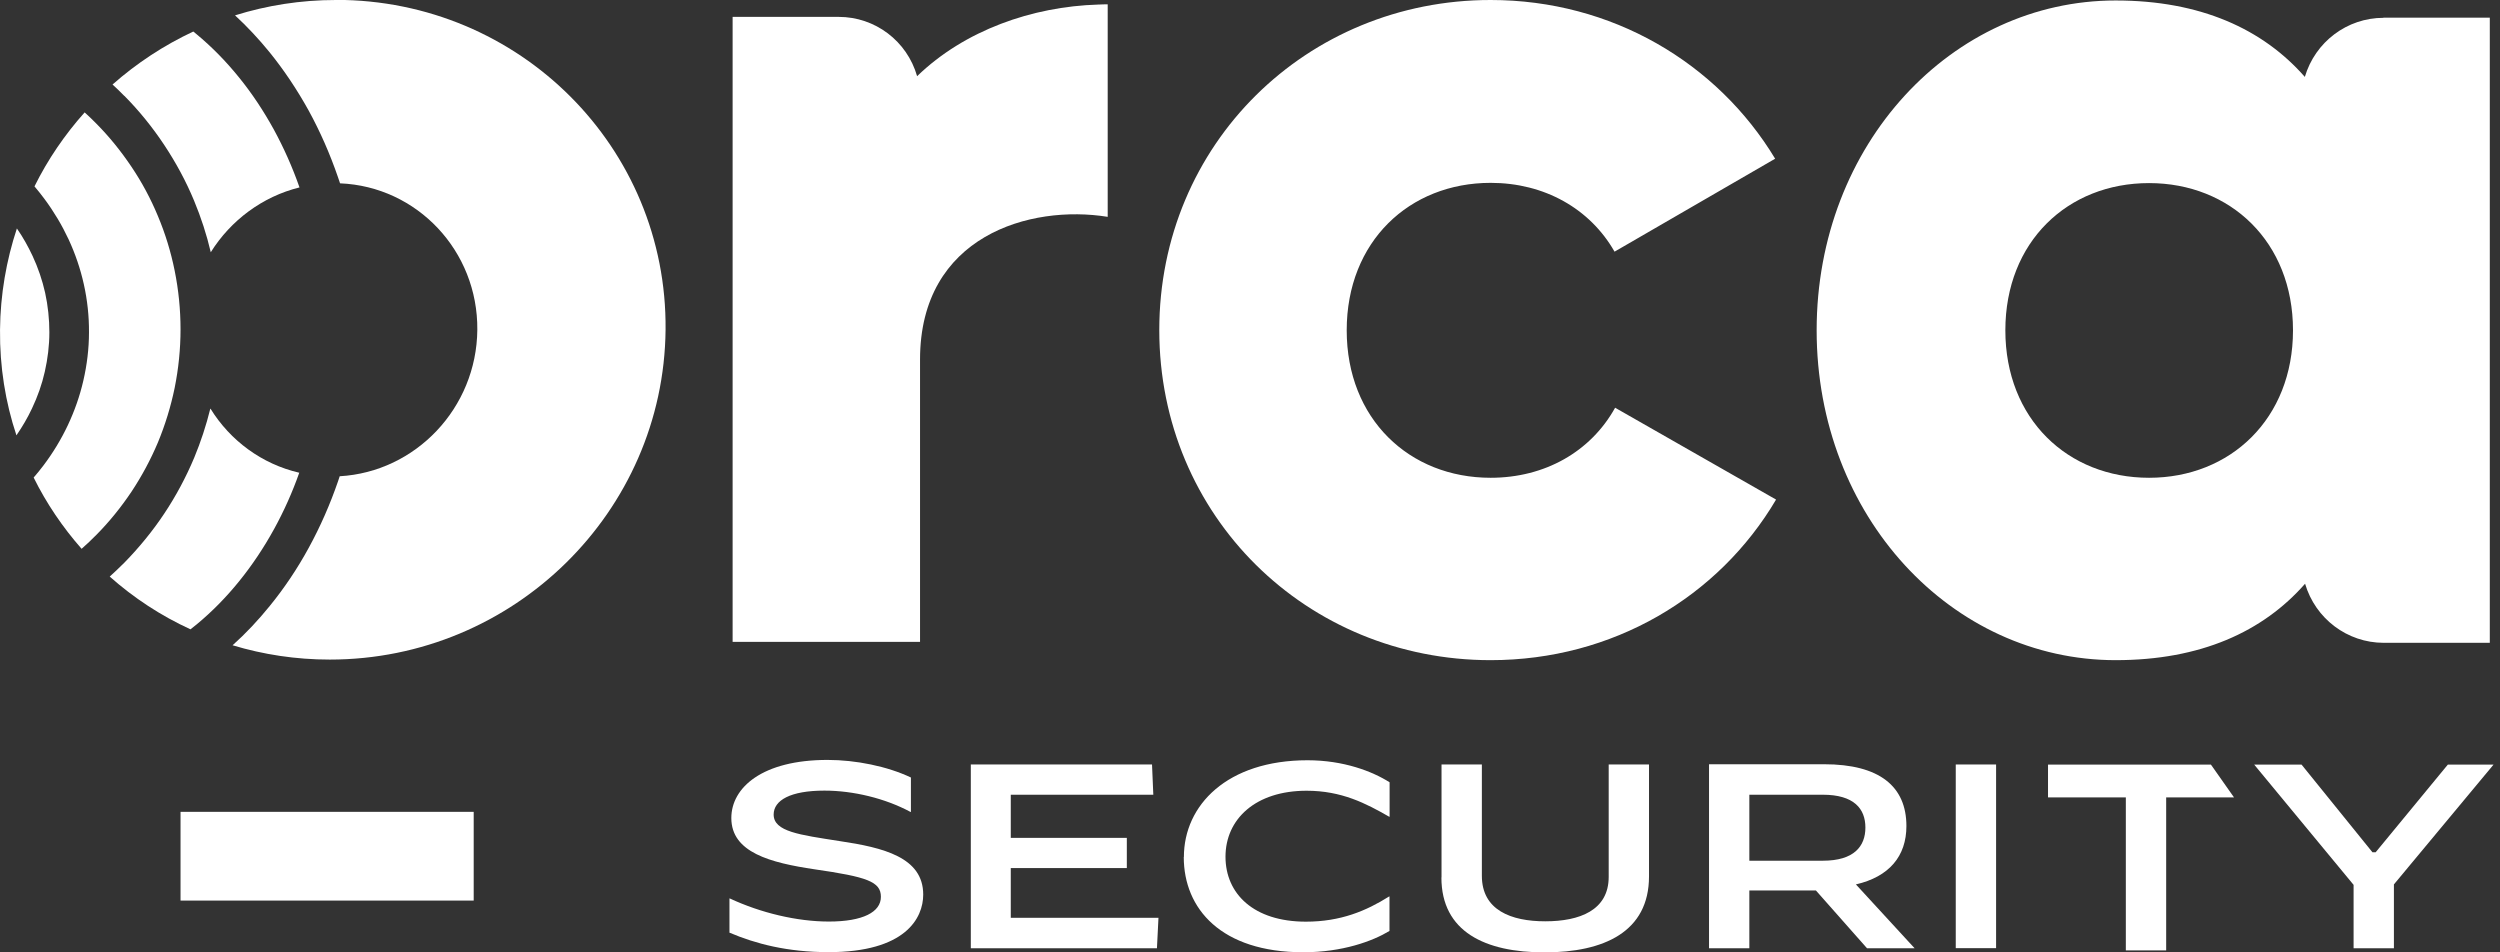 <svg width="126" height="48" viewBox="0 0 126 48" fill="none" xmlns="http://www.w3.org/2000/svg">
<rect x="0" y="0" width="126" height="48" fill="#333333" stroke="none"/>
<g clip-path="url(#clip0_15757_51)">
<path d="M118.621 44.597L113.611 38.536H115.998L119.572 42.955H119.732L123.371 38.536H125.675L120.653 44.574V47.793H118.621V44.603V44.597Z" fill="white"/>
<path d="M107.142 40.19H103.22V38.536H111.431L112.595 40.19H109.175V47.9H107.142V40.19Z" fill="white"/>
<path d="M98.57 38.53H100.603V47.787H98.57V38.53Z" fill="white"/>
<path d="M86.135 38.518H91.936C94.719 38.518 96.083 39.629 96.083 41.632C96.083 43.156 95.209 44.19 93.537 44.574L96.497 47.793H94.098L91.523 44.881H88.167V47.793H86.135V38.524V38.518ZM91.871 43.38C93.443 43.38 94.016 42.654 94.016 41.709C94.016 40.763 93.443 40.054 91.871 40.054H88.167V43.38H91.871Z" fill="white"/>
<path d="M72.653 44.225V38.53H74.686V44.142C74.686 45.867 76.151 46.434 77.882 46.434C79.613 46.434 81.078 45.879 81.078 44.196V38.53H83.11V44.172C83.11 46.966 80.835 48 77.846 48C74.857 48 72.647 46.966 72.647 44.225H72.653Z" fill="white"/>
<path d="M59.668 43.191C59.668 40.58 61.848 38.317 65.901 38.317C67.714 38.317 69.162 38.873 70.036 39.428V41.165H70.018C68.843 40.491 67.62 39.853 65.853 39.853C63.278 39.853 61.765 41.283 61.765 43.179C61.765 45.046 63.183 46.452 65.818 46.452C67.567 46.452 68.855 45.909 70.012 45.182H70.03V46.919C69.185 47.433 67.661 47.994 65.688 47.994C61.541 47.994 59.662 45.797 59.662 43.197L59.668 43.191Z" fill="white"/>
<path d="M48.923 38.53H58.062L58.127 40.054H50.943V42.228H56.792V43.752H50.943V46.257H58.387L58.31 47.793H48.929V38.536L48.923 38.53Z" fill="white"/>
<path d="M36.765 47.019V45.282H36.782C38.342 46.009 40.167 46.446 41.774 46.446C43.493 46.446 44.397 45.968 44.397 45.2C44.397 44.432 43.7 44.195 41.042 43.811C38.832 43.481 36.859 42.967 36.859 41.23C36.859 39.694 38.419 38.3 41.709 38.3C43.127 38.3 44.716 38.619 45.91 39.186V40.923H45.892C44.604 40.231 42.997 39.847 41.55 39.847C39.831 39.847 38.992 40.338 38.992 41.053C38.992 41.915 40.297 42.075 42.3 42.388C44.527 42.718 46.53 43.209 46.53 45.087C46.53 46.281 45.626 47.988 41.763 47.988C39.677 47.988 38.076 47.563 36.771 47.008L36.765 47.019Z" fill="white"/>
<path d="M23.874 40.917H9.099V45.389H23.874V40.917Z" fill="white"/>
<path d="M120.128 0.898C118.291 0.898 116.684 2.115 116.164 3.876C114.049 1.465 110.906 0.024 106.629 0.024C98.376 0.024 91.559 7.267 91.559 16.648C91.559 26.029 98.37 33.272 106.629 33.272C110.906 33.272 114.049 31.843 116.176 29.42C116.696 31.181 118.303 32.398 120.14 32.398H125.486V0.892H120.128V0.898ZM108.313 24.08C104.213 24.08 101.07 21.114 101.07 16.648C101.07 12.182 104.213 9.228 108.313 9.228C112.413 9.228 115.567 12.194 115.567 16.648C115.567 21.102 112.413 24.08 108.313 24.08Z" fill="white"/>
<path d="M81.397 20.559C80.168 22.762 77.864 24.08 75.129 24.08C71.029 24.08 67.874 21.114 67.874 16.648C67.874 12.176 71.029 9.216 75.129 9.216C77.829 9.216 80.133 10.51 81.373 12.684L89.467 7.999C86.548 3.161 81.231 0 75.129 0C65.86 0 58.428 7.255 58.428 16.636C58.428 26.017 65.86 33.272 75.129 33.272C81.273 33.272 86.613 30.094 89.514 25.179L81.397 20.547V20.559Z" fill="white"/>
<path d="M55.828 0.219V10.929C51.929 10.297 46.37 11.88 46.37 18.119V32.35H36.924V0.851H42.27C44.108 0.851 45.715 2.068 46.222 3.84C48.615 1.524 52.024 0.331 55.35 0.23H55.374C55.527 0.219 55.675 0.219 55.828 0.219Z" fill="white"/>
<path d="M16.926 4.8317e-05C15.16 4.8317e-05 13.453 0.272 11.846 0.774C12.46 1.341 13.045 1.967 13.588 2.635C14.315 3.533 14.977 4.525 15.556 5.571C16.135 6.628 16.631 7.757 17.033 8.927C17.068 9.027 17.104 9.133 17.139 9.24C21.02 9.399 24.092 12.643 24.057 16.624C24.021 20.565 20.95 23.784 17.121 24.003C17.092 24.086 17.068 24.168 17.039 24.251C16.637 25.421 16.141 26.549 15.562 27.607C14.989 28.658 14.327 29.645 13.594 30.543C13.015 31.258 12.389 31.925 11.722 32.522C13.27 32.989 14.912 33.243 16.619 33.243C25.882 33.243 33.456 25.799 33.545 16.618C33.633 7.438 26.195 -0.006 16.932 -0.006L16.926 4.8317e-05Z" fill="white"/>
<path d="M10.599 20.6C10.392 21.439 10.121 22.266 9.79 23.064C9.376 24.05 8.868 25.001 8.277 25.887C7.692 26.768 7.013 27.595 6.275 28.351C6.032 28.593 5.784 28.829 5.53 29.06C6.741 30.135 8.106 31.033 9.601 31.718C9.707 31.63 9.819 31.547 9.926 31.458C10.688 30.826 11.402 30.1 12.052 29.296C12.708 28.487 13.299 27.601 13.819 26.655C14.309 25.763 14.735 24.812 15.083 23.826C13.198 23.389 11.603 22.207 10.611 20.6H10.599Z" fill="white"/>
<path d="M6.269 4.832C7.013 5.583 7.686 6.416 8.271 7.296C8.862 8.188 9.376 9.133 9.784 10.12C10.132 10.959 10.416 11.827 10.623 12.713C11.627 11.106 13.228 9.907 15.095 9.446C14.74 8.43 14.303 7.45 13.801 6.528C13.281 5.583 12.69 4.691 12.034 3.887C11.385 3.084 10.67 2.357 9.908 1.725C9.855 1.678 9.795 1.63 9.742 1.589C8.254 2.286 6.883 3.19 5.672 4.259C5.873 4.443 6.074 4.637 6.263 4.832H6.269Z" fill="white"/>
<path d="M4.857 26.957C5.513 26.295 6.103 25.562 6.623 24.788C7.143 24.003 7.592 23.17 7.958 22.301C8.325 21.415 8.608 20.494 8.803 19.548C8.998 18.579 9.099 17.587 9.099 16.595C9.099 15.602 8.998 14.604 8.803 13.641C8.614 12.701 8.331 11.774 7.958 10.888C7.598 10.019 7.149 9.18 6.623 8.401C6.103 7.627 5.513 6.894 4.857 6.232C4.668 6.037 4.467 5.848 4.266 5.665C3.268 6.782 2.411 8.034 1.738 9.393C1.915 9.6 2.08 9.812 2.24 10.025C2.718 10.669 3.126 11.354 3.457 12.063C3.794 12.79 4.053 13.552 4.225 14.326C4.402 15.118 4.491 15.939 4.485 16.754C4.485 17.569 4.384 18.39 4.201 19.182C4.024 19.956 3.758 20.712 3.415 21.439C3.079 22.148 2.665 22.833 2.181 23.471C2.027 23.672 1.868 23.873 1.696 24.068C2.34 25.373 3.161 26.578 4.113 27.66C4.367 27.435 4.615 27.205 4.851 26.962L4.857 26.957Z" fill="white"/>
<path d="M0.828 21.941C1.129 21.504 1.395 21.049 1.614 20.582C1.897 19.986 2.116 19.366 2.258 18.733C2.405 18.084 2.488 17.416 2.488 16.748C2.488 16.081 2.417 15.407 2.275 14.758C2.133 14.125 1.921 13.499 1.643 12.902C1.419 12.424 1.159 11.957 0.851 11.514C0.32 13.121 0.018 14.84 0.001 16.624C-0.017 18.485 0.273 20.275 0.828 21.941Z" fill="white"/>
</g>
<defs>
<clipPath id="clip0_15757_51">
<rect width="125.68" height="48" fill="white"/>
</clipPath>
</defs>
</svg>
